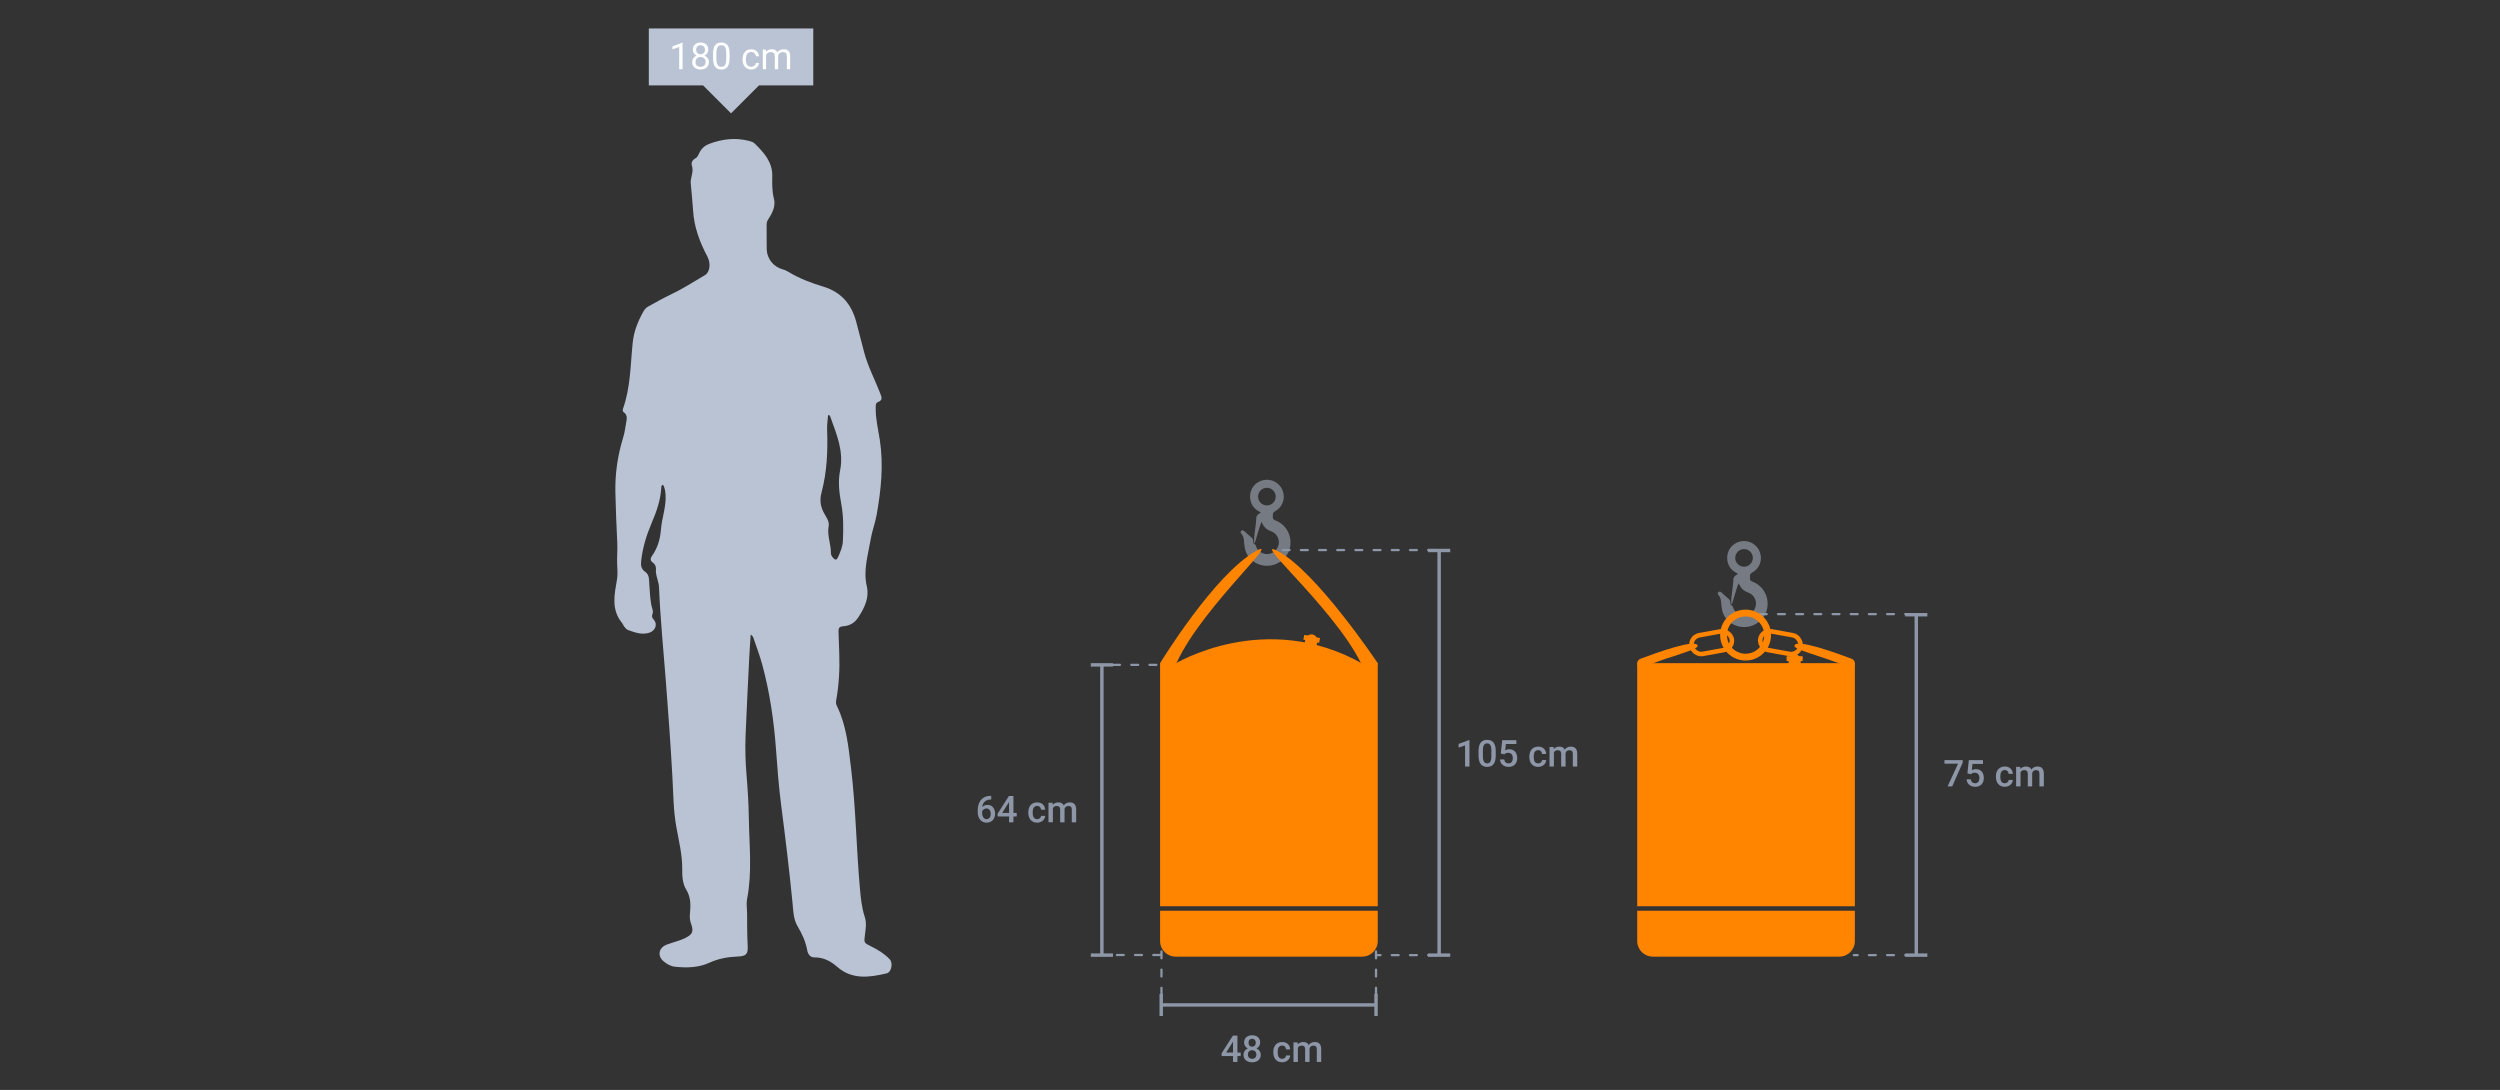 <?xml version="1.0" encoding="UTF-8"?>
<svg xmlns="http://www.w3.org/2000/svg" id="_4864" width="1100" height="479.581" viewBox="0 0 1100 479.581">
  <rect x="0" y="0" width="1100" height="479.581" fill="#333333" stroke="none"/>
  <defs>
    <style>.cls-1,.cls-2,.cls-3,.cls-4,.cls-5{fill:none;}.cls-6,.cls-7{fill:#bac3d3;}.cls-8{fill:#8e97a8;}.cls-9{fill:#8e97a8;}.cls-7{opacity:.5;}.cls-2{stroke-width:1.5px;}.cls-2,.cls-3{stroke:#8e97a8;}.cls-2,.cls-4,.cls-5{stroke-miterlimit:10;}.cls-3{stroke-dasharray:3 5;stroke-linecap:round;stroke-linejoin:round;}.cls-10{fill:#fff;}.cls-4{stroke-width:2px;}.cls-4,.cls-5{stroke:#ff8500;}.cls-11{fill:#ff8500;}.cls-5{stroke-width:3px;}</style>
  </defs>
  <path class="cls-7" d="M561.234,229.004c-.595-.224-1.363-.657-1.171-1.829.025-.151.025-.321-.001-.49-.147-.976.418-1.42.926-1.698,3.286-1.794,4.715-5.615,3.397-9.084-1.31-3.447-4.869-5.411-8.456-4.662-3.664.759-6.141,4-5.889,7.705.187,2.764,1.558,4.839,4.073,6.168l.688.363-.65.428c-.609.401-1.174,1.059-1.3,1.399-.09.243-.102.556-.102.77-.007,2.812-1.592,10.687-.686,10.961.654-2.131,2.292-7.73,2.625-8.475l.402-.9.432.886c.743,1.523,1.931,2.556,3.634,3.159,2.094.74,3.447,2.542,3.532,4.702.102,2.621-1.825,4.971-4.389,5.351-2.617.385-5.113-1.227-5.804-3.756l-.032-.123q-.068-.267-.223-.292c-.51-.084-.899-.904-.846-1.35.093-.771-.172-1.308-.946-1.915-.676-.531-1.314-1.118-1.931-1.686-.33-.304-.66-.608-.996-.904-.687-.603-1.082-.418-1.377-.157-.126.112-.279.295-.292.538-.012.223.099.468.318.707,1.063,1.157,1.151,2.49,1.236,3.779.018.264.035.528.061.792.278,2.788,1.089,4.807,2.553,6.357,1.942,2.056,4.616,3.188,7.529,3.188h.005c4.883-.002,9.221-3.581,10.091-8.324.913-4.981-1.782-9.862-6.409-11.607ZM553.552,218.504c0-2.141,1.742-3.882,3.882-3.882s3.882,1.742,3.882,3.882-1.742,3.882-3.882,3.882-3.882-1.742-3.882-3.882Z"></path>
  <line class="cls-2" x1="484.83" y1="292.545" x2="484.83" y2="420.254"></line>
  <rect class="cls-9" x="479.955" y="291.795" width="9.75" height="1.5"></rect>
  <rect class="cls-9" x="479.955" y="419.504" width="9.75" height="1.5"></rect>
  <line class="cls-2" x1="633.225" y1="242.214" x2="633.225" y2="420.254"></line>
  <rect class="cls-9" x="628.35" y="241.464" width="9.75" height="1.5"></rect>
  <rect class="cls-9" x="628.35" y="419.504" width="9.75" height="1.5"></rect>
  <line class="cls-3" x1="510.443" y1="420.202" x2="484.83" y2="420.202"></line>
  <line class="cls-3" x1="631.398" y1="420.246" x2="605.785" y2="420.246"></line>
  <line class="cls-3" x1="631.398" y1="242.03" x2="564.078" y2="242.03"></line>
  <line class="cls-3" x1="508.783" y1="292.53" x2="484.124" y2="292.53"></line>
  <rect class="cls-1" x="421.506" y="349.604" width="60.774" height="24.542"></rect>
  <path class="cls-8" d="M436.139,350.183v1.598h-.135c-.63,0-1.175.088-1.634.263s-.843.413-1.153.716c-.31.302-.55.655-.719,1.062-.17.405-.281.836-.334,1.292.297-.314.646-.552,1.049-.716s.846-.247,1.328-.247c.562,0,1.051.107,1.467.322.416.215.759.502,1.029.863.271.36.472.773.605,1.24.132.466.199.948.199,1.446,0,.557-.084,1.075-.251,1.555s-.411.897-.731,1.252c-.321.355-.714.635-1.181.839s-.997.307-1.59.307c-.631,0-1.187-.124-1.669-.37s-.889-.579-1.22-.998c-.332-.418-.582-.9-.751-1.446-.17-.546-.254-1.121-.254-1.726v-.756c0-.572.043-1.13.131-1.673.088-.544.227-1.055.417-1.535.191-.479.438-.921.74-1.323.302-.403.665-.75,1.089-1.042.424-.291.913-.518,1.467-.68.554-.161,1.181-.242,1.88-.242h.223ZM434.064,355.709c-.223,0-.436.035-.64.103-.204.069-.39.162-.557.278s-.313.254-.438.413-.224.329-.298.509v.597c0,.461.052.868.155,1.221.103.352.243.645.417.878.175.233.379.41.612.529.233.119.482.179.748.179.291,0,.552-.057.783-.171.231-.114.427-.274.588-.481.162-.206.285-.453.37-.739.085-.286.127-.602.127-.946,0-.323-.04-.628-.119-.914s-.198-.537-.354-.751c-.156-.215-.351-.386-.585-.513-.233-.128-.503-.191-.81-.191Z"></path>
  <path class="cls-8" d="M445.918,357.688h1.439v1.551h-1.439v2.576h-1.932v-2.576h-5.001l-.056-1.177,4.993-7.823h1.996v7.449ZM440.957,357.688h3.029v-4.834l-.144.255-2.886,4.579Z"></path>
  <path class="cls-8" d="M456.349,360.432c.233,0,.452-.035.656-.107.204-.071.382-.172.533-.302.151-.13.273-.285.366-.465.093-.181.144-.377.155-.589h1.82c-.016.413-.118.803-.306,1.169-.189.365-.44.685-.755.958-.315.273-.683.487-1.101.644-.419.156-.867.235-1.344.235-.663,0-1.239-.114-1.73-.343-.49-.228-.898-.537-1.224-.93-.326-.393-.569-.851-.728-1.376-.159-.524-.239-1.081-.239-1.669v-.278c0-.589.08-1.145.239-1.67.159-.524.401-.984.728-1.379.326-.396.732-.707,1.22-.935s1.062-.342,1.725-.342c.519,0,.993.079,1.419.238s.792.382,1.097.668.543.628.715,1.025c.172.398.267.835.282,1.312h-1.82c-.011-.229-.057-.445-.139-.652-.083-.207-.196-.387-.342-.541-.146-.153-.322-.275-.529-.365-.207-.09-.44-.135-.7-.135-.393,0-.716.08-.97.242-.254.161-.456.372-.604.632s-.251.557-.306.891-.084.671-.084,1.01v.278c0,.35.028.69.084,1.022s.158.627.306.887.349.469.6.628c.252.159.577.238.974.238Z"></path>
  <path class="cls-8" d="M463.155,353.213l.056.898c.286-.334.635-.594,1.045-.779s.889-.278,1.435-.278c.525,0,.994.104,1.407.315.414.209.731.544.954,1.005.286-.402.648-.723,1.085-.962.437-.238.955-.357,1.554-.357.445,0,.843.06,1.192.179.35.119.645.308.887.565s.426.587.557.99c.129.402.195.888.195,1.455v5.573h-1.932v-5.581c0-.318-.036-.579-.107-.783s-.175-.367-.31-.489-.297-.207-.485-.255c-.189-.047-.402-.071-.64-.071-.44,0-.799.118-1.077.353-.278.236-.473.545-.585.927,0,.026.001.055.004.083.002.029.004.058.004.084v5.732h-1.932v-5.558c0-.302-.036-.557-.107-.764-.072-.206-.175-.373-.31-.501-.135-.127-.298-.218-.489-.273s-.405-.084-.644-.084c-.413,0-.754.085-1.022.255-.268.169-.476.399-.624.691v6.233h-1.932v-8.602h1.821Z"></path>
  <rect class="cls-1" x="635.052" y="325.062" width="65.324" height="24.542"></rect>
  <path class="cls-8" d="M646.558,337.274h-1.924v-9.295l-2.838.971v-1.631l4.516-1.661h.247v11.616Z"></path>
  <path class="cls-8" d="M658.126,332.4c0,.917-.09,1.694-.27,2.333-.181.639-.435,1.158-.764,1.559s-.725.69-1.188.871c-.464.18-.982.27-1.554.27-.567,0-1.084-.09-1.55-.27-.467-.181-.867-.471-1.201-.871s-.592-.92-.775-1.559c-.183-.639-.274-1.416-.274-2.333v-1.868c0-.918.09-1.693.27-2.33.18-.636.436-1.151.768-1.547.331-.395.73-.68,1.196-.854.466-.176.983-.263,1.55-.263.573,0,1.092.087,1.559.263.466.174.865.459,1.196.854.332.396.587.911.768,1.547.18.637.27,1.412.27,2.33v1.868ZM656.194,330.237c0-.588-.041-1.082-.123-1.482s-.203-.724-.362-.97c-.159-.247-.353-.425-.585-.532-.231-.109-.494-.164-.791-.164s-.56.055-.791.164c-.231.107-.425.285-.585.532-.159.246-.279.569-.361.97-.083.4-.123.894-.123,1.482v2.441c0,.583.043,1.078.127,1.486.085.408.206.74.366.994.159.254.355.44.588.557.233.116.498.175.795.175.302,0,.567-.059.795-.175.228-.117.42-.303.577-.557.156-.254.274-.586.353-.994s.119-.903.119-1.486v-2.441Z"></path>
  <path class="cls-8" d="M660.352,331.534l.628-5.836h6.217v1.67h-4.611l-.318,2.766c.185-.105.434-.209.744-.31s.666-.151,1.069-.151c.546,0,1.036.09,1.471.271s.8.44,1.097.779.525.749.684,1.228c.159.479.239,1.022.239,1.626,0,.535-.078,1.037-.234,1.506-.157.47-.393.878-.708,1.225-.315.348-.711.621-1.188.823-.477.201-1.036.302-1.677.302-.482,0-.944-.07-1.384-.211-.44-.14-.831-.348-1.172-.623-.342-.275-.622-.619-.839-1.03s-.342-.884-.374-1.419h1.869c.074.562.275.992.604,1.292s.758.449,1.288.449c.313,0,.587-.059.823-.175.236-.117.432-.279.588-.489s.274-.458.354-.747.119-.608.119-.958c0-.329-.043-.634-.131-.915-.088-.28-.218-.523-.39-.727-.172-.205-.387-.363-.644-.477-.257-.114-.555-.171-.894-.171-.223,0-.417.018-.585.052s-.314.083-.441.147c-.127.062-.244.137-.35.219s-.209.17-.31.266l-1.542-.381Z"></path>
  <path class="cls-8" d="M676.802,335.891c.233,0,.452-.036.656-.107s.382-.173.533-.302c.151-.131.273-.285.366-.465.093-.181.144-.377.155-.589h1.82c-.016.413-.118.803-.306,1.169-.189.365-.44.685-.755.957-.315.273-.683.488-1.101.644-.419.156-.867.234-1.344.234-.663,0-1.239-.113-1.73-.342-.49-.228-.898-.537-1.224-.93-.326-.393-.569-.852-.728-1.376-.159-.524-.239-1.081-.239-1.669v-.279c0-.588.08-1.145.239-1.669.159-.524.401-.984.728-1.38.326-.395.732-.706,1.22-.934.488-.229,1.062-.342,1.725-.342.519,0,.993.079,1.419.238s.792.381,1.097.668c.305.286.543.628.715,1.025.172.398.267.835.282,1.312h-1.82c-.011-.229-.057-.445-.139-.652-.083-.207-.196-.387-.342-.541-.146-.153-.322-.275-.529-.365-.207-.09-.44-.135-.7-.135-.393,0-.716.08-.97.242-.254.161-.456.372-.604.632s-.251.556-.306.89-.084.672-.084,1.01v.279c0,.35.028.69.084,1.022.056.331.158.627.306.887s.349.469.6.627c.252.16.577.239.974.239Z"></path>
  <path class="cls-8" d="M683.607,328.671l.056.898c.286-.334.635-.594,1.045-.779s.889-.277,1.435-.277c.525,0,.994.104,1.407.315.414.209.731.544.954,1.005.286-.402.648-.724,1.085-.962.437-.238.955-.357,1.554-.357.445,0,.843.06,1.192.179.35.119.645.308.887.565s.426.587.557.989c.129.403.195.889.195,1.455v5.574h-1.932v-5.582c0-.318-.036-.578-.107-.783-.072-.203-.175-.367-.31-.488-.135-.122-.297-.207-.485-.255-.189-.048-.402-.071-.64-.071-.44,0-.799.117-1.077.353s-.473.545-.585.926c0,.027.001.055.004.084.002.029.004.057.004.084v5.732h-1.932v-5.559c0-.301-.036-.556-.107-.763-.072-.206-.175-.374-.31-.501-.135-.127-.298-.219-.489-.273-.191-.057-.405-.084-.644-.084-.413,0-.754.084-1.022.254s-.476.4-.624.691v6.234h-1.932v-8.604h1.821Z"></path>
  <path class="cls-11" d="M510.443,400.734v13.372c0,3.766,3.08,6.819,6.88,6.819h82.002c3.8,0,6.88-3.053,6.88-6.819v-13.372h-95.763Z"></path>
  <rect class="cls-11" x="510.443" y="291.795" width="95.763" height="106.956"></rect>
  <line class="cls-2" x1="605.456" y1="442.167" x2="510.935" y2="442.167"></line>
  <rect class="cls-9" x="604.706" y="437.292" width="1.5" height="9.75"></rect>
  <rect class="cls-9" x="510.185" y="437.292" width="1.5" height="9.75"></rect>
  <line class="cls-3" x1="511.048" y1="418.646" x2="511.048" y2="439.087"></line>
  <line class="cls-3" x1="605.443" y1="418.646" x2="605.443" y2="439.087"></line>
  <rect class="cls-1" x="515.331" y="455.039" width="88.721" height="24.542"></rect>
  <path class="cls-8" d="M544.465,463.124h1.439v1.55h-1.439v2.576h-1.932v-2.576h-5.001l-.056-1.176,4.993-7.824h1.996v7.45ZM539.504,463.124h3.029v-4.834l-.144.254-2.886,4.58Z"></path>
  <path class="cls-8" d="M554.475,458.728c0,.567-.146,1.072-.437,1.515-.292.442-.69.791-1.193,1.045.286.133.546.293.779.481.233.188.432.401.596.64.164.238.29.5.377.783.088.283.131.584.131.902,0,.541-.095,1.017-.286,1.427-.191.411-.456.757-.795,1.038-.339.281-.74.493-1.201.636-.461.144-.962.215-1.502.215-.541,0-1.042-.071-1.503-.215-.461-.143-.863-.354-1.205-.636s-.609-.627-.803-1.038c-.194-.41-.29-.886-.29-1.427,0-.318.044-.619.131-.902s.212-.545.373-.783.359-.453.592-.644c.233-.191.493-.351.779-.477-.498-.254-.892-.603-1.181-1.045s-.433-.947-.433-1.515c0-.515.087-.972.262-1.372.175-.399.418-.736.731-1.01.312-.273.685-.479,1.117-.62.432-.14.905-.21,1.419-.21s.989.07,1.423.21c.435.141.808.348,1.121.62.312.273.557.61.731,1.01.175.4.262.857.262,1.372ZM552.797,463.998c0-.286-.045-.547-.135-.783-.09-.235-.216-.436-.378-.604s-.358-.297-.588-.39-.486-.14-.767-.14c-.286,0-.543.047-.771.14-.228.093-.421.223-.581.39s-.282.368-.37.604c-.087.236-.131.497-.131.783,0,.292.044.553.131.783s.212.427.373.589c.162.161.358.285.588.369.231.085.489.128.775.128.583,0,1.037-.165,1.363-.493.326-.329.489-.787.489-1.376ZM552.551,458.799c0-.255-.039-.487-.115-.699-.077-.212-.185-.396-.322-.549-.138-.154-.308-.273-.509-.358-.202-.084-.424-.127-.668-.127-.493,0-.882.155-1.169.465-.286.31-.43.733-.43,1.269,0,.26.037.497.111.712.074.214.18.398.318.548.138.151.306.269.505.351s.422.123.672.123c.249,0,.473-.041.671-.123.199-.082.367-.199.505-.351.138-.15.244-.334.318-.548.074-.215.111-.452.111-.712Z"></path>
  <path class="cls-8" d="M564.151,465.867c.233,0,.452-.036.656-.107.204-.072.382-.173.533-.303.151-.13.273-.284.366-.465.093-.18.144-.376.155-.588h1.82c-.016.413-.118.803-.306,1.168-.189.366-.44.685-.755.958-.315.273-.683.488-1.101.644-.419.156-.867.234-1.344.234-.663,0-1.239-.114-1.73-.342s-.898-.538-1.224-.931c-.326-.392-.569-.851-.728-1.375-.159-.524-.239-1.081-.239-1.67v-.278c0-.588.08-1.145.239-1.669.159-.525.401-.984.728-1.38.326-.395.732-.706,1.22-.934.488-.229,1.062-.343,1.725-.343.519,0,.993.08,1.419.239s.792.381,1.097.668c.305.286.543.628.715,1.025.172.398.267.835.282,1.312h-1.82c-.011-.228-.057-.445-.139-.651-.083-.207-.196-.388-.342-.541-.146-.153-.322-.275-.529-.366-.207-.09-.44-.135-.7-.135-.393,0-.716.081-.97.242-.254.162-.456.373-.604.633s-.251.556-.306.89-.084.671-.084,1.01v.278c0,.351.028.69.084,1.022.056.332.158.627.306.887s.349.47.6.628c.252.159.577.239.974.239Z"></path>
  <path class="cls-8" d="M570.957,458.647l.056.898c.286-.334.635-.594,1.045-.779s.889-.278,1.435-.278c.525,0,.994.105,1.407.315.414.21.731.545.954,1.006.286-.402.648-.724,1.085-.962.437-.238.955-.358,1.554-.358.445,0,.843.06,1.192.18.35.119.645.307.887.565.241.257.426.587.557.989.129.403.195.888.195,1.455v5.573h-1.932v-5.581c0-.318-.036-.579-.107-.783s-.175-.367-.31-.489c-.135-.121-.297-.206-.485-.254-.189-.048-.402-.071-.64-.071-.44,0-.799.117-1.077.353-.278.235-.473.545-.585.926,0,.027.001.055.004.084.002.029.004.057.004.083v5.732h-1.932v-5.558c0-.302-.036-.556-.107-.763-.072-.207-.175-.374-.31-.501-.135-.127-.298-.219-.489-.274s-.405-.083-.644-.083c-.413,0-.754.084-1.022.254s-.476.4-.624.691v6.233h-1.932v-8.602h1.821Z"></path>
  <path class="cls-6" d="M330.31,279.199c-.222,3.453-.468,6.637-.625,9.826-.566,11.51-1.159,23.02-1.627,34.534-.24,5.897-.062,11.79.438,17.687.528,6.227.896,12.482.991,18.729.179,11.854,1.541,23.747-.763,35.547-.4,2.046-.023,4.062-.005,6.093.044,4.844-.012,9.685.264,14.529.213,3.742-.749,4.59-4.454,4.731-4.31.165-8.434.901-12.45,2.743-4.761,2.184-9.961,2.28-15.115,1.736-1.838-.194-3.465-1.135-4.906-2.312-2.917-2.383-2.32-6.002,1.255-7.393,1.57-.611,3.207-1.048,4.803-1.595,1.062-.364,2.148-.698,3.148-1.196,3.577-1.78,4.054-2.929,2.73-6.666-.435-1.229-.553-2.417-.444-3.713.318-3.777.596-7.465-1.597-11.015-1.596-2.584-1.813-5.822-1.774-8.812.085-6.481-1.493-12.669-2.621-18.958-1.293-7.208-1.3-14.552-1.7-21.843-.767-13.964-1.777-27.907-2.858-41.85-1.076-13.868-2.465-27.717-3.029-41.621-.07-1.735-.724-3.279-1.072-4.917-.177-.83-.387-1.62-.292-2.471.157-1.42-.169-2.618-1.426-3.498-1.068-.747-1.089-1.803-.385-2.78,2.545-3.529,3.703-7.516,4.03-11.792.386-5.04,2.319-9.87,2.024-15.006-.093-1.614-.267-3.183-1.087-4.604-.8.178-.768.756-.792,1.197-.296,5.503-2.103,10.604-4.237,15.593-2.305,5.392-3.993,10.92-4.635,16.774-.22,2.005.084,3.559,1.831,4.761,1.876,1.291,1.61,3.533,1.758,5.335.314,3.843.287,7.701,1.484,11.433.178.556.097,1.297-.118,1.855-.383.999-.11,1.582.594,2.375,1.803,2.032.694,4.846-1.804,5.704-3.383,1.163-6.366-.046-9.409-1.082-.616-.21-1.161-.79-1.6-1.317-.488-.586-.745-1.362-1.225-1.956-4.765-5.883-3.258-12.457-2.136-18.994.384-2.237.179-4.468.074-6.721-.143-3.074.211-6.172.062-9.246-.359-7.405-.676-14.806-.839-22.221-.181-8.256.956-16.242,3.367-24.106.635-2.072.982-4.245,1.318-6.393.273-1.745.897-3.622-1.07-4.958-.484-.329-.436-1.036-.242-1.583,3.351-9.422,3.229-19.352,4.262-29.112.521-4.926,2.327-9.383,4.721-13.649.53-.944,1.243-1.683,2.207-2.198,3.037-1.623,5.999-3.402,9.108-4.871,5.483-2.59,10.605-5.794,15.785-8.905,2.233-1.341,2.526-5.309,1.039-8.111-3.373-6.358-5.881-13.016-6.309-20.321-.213-3.641-.64-7.27-.94-10.906-.075-.904-.184-1.847-.016-2.723.389-2.032,1.139-3.937.418-6.143-.329-1.007.101-2.419,1.533-3.139,1.15-.579,1.463-2.011,2.102-3.081.947-1.587,2.219-2.634,3.954-3.286,5.669-2.13,11.421-2.886,17.369-1.36.965.248,1.966.488,2.672,1.185,4.029,3.981,7.851,8.027,7.747,14.33-.055,3.329-.134,6.646.743,10.011.8,3.07-.604,6.087-2.35,8.739-.52.79-.881,1.55-.871,2.522.036,3.586-.04,7.174.038,10.759.097,4.471,3.057,8.034,7.32,9.106.866.218,1.69.689,2.467,1.154,4.741,2.842,9.894,4.773,15.129,6.36,7.94,2.407,12.422,7.793,14.481,15.544,1.19,4.481,2.324,8.978,3.513,13.46,1.667,6.283,4.753,12.015,7.07,18.047.618,1.608,1.143,2.909-.996,3.715-1.163.438-1.008,1.547-1.026,2.534-.082,4.751,1.06,9.346,1.783,13.992,1.732,11.138.579,22.143-1.376,33.127-.655,3.678-2.038,7.2-2.635,10.839-1.112,6.769-3.342,13.435-1.695,20.534,1.14,4.911-.834,9.19-3.541,13.426-1.855,2.901-4.033,4.039-7.113,4.257-1.478.105-1.848.948-1.79,2.275.142,3.229.21,6.461.328,9.691.252,6.907-.131,13.773-1.357,20.58-.158.875-.089,1.656.3,2.448,4.243,8.639,5.106,18.032,6.241,27.393,2.107,17.389,2.317,34.911,3.853,52.337.392,4.45.78,8.907,2.214,13.229.819,2.467.391,5.16.053,7.736-.465,3.539-.493,3.541,2.756,5.148,2.976,1.472,5.798,3.189,8.115,5.605,1.576,1.643.824,5.722-1.301,6.232-7.543,1.812-15.243,2.846-21.652-2.76-3.106-2.717-6.173-4.28-10.235-4.264-1.804.007-2.79-1.503-3.065-3.048-.689-3.871-2.264-7.292-4.266-10.647-1.841-3.087-1.876-6.753-2.217-10.233-1.396-14.267-3.107-28.498-4.959-42.708-1.062-8.149-1.696-16.328-2.284-24.505-.919-12.79-2.739-25.409-6.11-37.78-1.014-3.723-2.386-7.35-3.624-11.01-.234-.693-.405-1.473-1.425-2.122ZM364.64,182.601c-.359.117-.334.431-.352.695-.132,1.89-.434,3.762-.36,5.675.366,9.373-.059,18.715-2.473,27.805-.938,3.531-.345,6.449,1.358,9.425.941,1.644,2.163,3.367,1.8,5.297-.768,4.094,1.055,7.9.987,11.891-.015.905.548,1.575,1.097,2.22.755.885,1.442.807,1.929-.246,1.093-2.362,2.149-4.742,2.258-7.406.22-5.377.303-10.751-.689-16.075-.918-4.928-1.554-9.886-.548-14.859,1.704-8.423-1.531-15.91-4.257-23.506-.133-.371-.269-.809-.75-.916Z"></path>
  <polygon class="cls-6" points="285.479 12.526 285.479 37.572 309.354 37.572 321.657 49.875 333.961 37.572 357.836 37.572 357.836 12.526 285.479 12.526"></polygon>
  <rect class="cls-1" x="277.297" y="18.225" width="88.721" height="28.391"></rect>
  <path class="cls-10" d="M300.326,30.437h-1.478v-9.803l-2.966,1.089v-1.335l4.214-1.583h.231v11.632Z"></path>
  <path class="cls-10" d="M311.656,21.882c0,.578-.152,1.092-.457,1.542-.305.45-.717.803-1.236,1.057.604.26,1.083.639,1.435,1.137.352.498.529,1.062.529,1.693,0,1.002-.338,1.799-1.014,2.393s-1.565.891-2.667.891c-1.113,0-2.005-.298-2.676-.894-.67-.596-1.005-1.393-1.005-2.389,0-.625.171-1.19.513-1.693.342-.504.815-.885,1.419-1.145-.514-.254-.919-.607-1.216-1.058-.297-.45-.445-.962-.445-1.534,0-.975.313-1.749.939-2.322.625-.572,1.449-.858,2.473-.858,1.018,0,1.84.286,2.468.858.628.573.942,1.347.942,2.322ZM310.455,27.281c0-.647-.206-1.174-.616-1.583-.411-.408-.947-.612-1.61-.612s-1.194.201-1.594.604c-.4.403-.6.933-.6,1.59s.195,1.174.585,1.55.931.565,1.626.565c.689,0,1.23-.19,1.622-.568s.588-.894.588-1.546ZM308.245,19.911c-.578,0-1.046.179-1.403.537-.358.357-.537.844-.537,1.459,0,.588.176,1.064.528,1.427.352.363.823.545,1.412.545s1.059-.182,1.411-.545c.352-.363.529-.838.529-1.427s-.183-1.068-.549-1.44c-.366-.371-.83-.556-1.391-.556Z"></path>
  <path class="cls-10" d="M321.037,25.5c0,1.723-.294,3.003-.882,3.84s-1.508,1.256-2.759,1.256c-1.235,0-2.149-.41-2.743-1.228s-.901-2.042-.922-3.669v-1.963c0-1.702.294-2.966.882-3.792.588-.827,1.511-1.24,2.767-1.24,1.246,0,2.163.399,2.751,1.196.588.798.891,2.029.906,3.693v1.908ZM319.566,23.488c0-1.246-.175-2.153-.525-2.723-.35-.57-.903-.855-1.662-.855-.752,0-1.301.283-1.645.851-.345.567-.522,1.439-.533,2.616v2.353c0,1.251.182,2.174.544,2.771.363.596.913.894,1.65.894.726,0,1.265-.281,1.618-.843.352-.561.537-1.447.553-2.655v-2.409Z"></path>
  <path class="cls-10" d="M330.554,29.395c.525,0,.983-.159,1.375-.477s.609-.715.652-1.192h1.392c-.027.493-.196.962-.509,1.407-.313.445-.731.8-1.252,1.065-.522.265-1.075.398-1.658.398-1.171,0-2.103-.391-2.794-1.173s-1.038-1.851-1.038-3.208v-.247c0-.837.154-1.582.461-2.234.308-.652.749-1.158,1.324-1.519.575-.36,1.255-.541,2.04-.541.965,0,1.766.289,2.405.867.639.578.979,1.328,1.022,2.25h-1.392c-.043-.557-.253-1.014-.632-1.372-.379-.357-.847-.537-1.403-.537-.748,0-1.327.269-1.737.807s-.616,1.316-.616,2.333v.278c0,.991.204,1.754.612,2.29.408.536.991.803,1.749.803Z"></path>
  <path class="cls-10" d="M337.01,21.834l.04.954c.631-.742,1.481-1.113,2.552-1.113,1.203,0,2.022.461,2.457,1.384.287-.414.659-.748,1.117-1.002s1-.382,1.626-.382c1.887,0,2.846 1,2.878,2.998v5.764h-1.471v-5.677c0-.615-.141-1.075-.421-1.379-.281-.305-.753-.457-1.415-.457-.546,0-1.0.163-1.36.489-.36.326-.57.765-.628,1.316v5.708h-1.479v-5.637c0-1.251-.612-1.877-1.836-1.877-.965,0-1.625.411-1.98,1.232v6.281h-1.471v-8.602h1.392Z"></path>
  <path class="cls-11" d="M510.443,291.795s23.7-38.947,42.195-49.347c12.904-7.256-29.166,29.724-36.812,54.026,0,0-3.138,4.49-5.383-4.679Z"></path>
  <path class="cls-11" d="M606.206,291.795s-27.146-40.599-44.045-49.347c-13.146-6.806,30.055,29.724,38.661,54.026,0,0,3.138,4.49,5.383-4.679Z"></path>
  <path class="cls-11" d="M516.501,292.358s40.196-24.937,83.57,0h-83.57Z"></path>
  <rect class="cls-11" x="573.609" y="280.033" width="7.071" height="2.139" transform="translate(67.743 -109.57) rotate(11.517)"></rect>
  <rect class="cls-11" x="574.175" y="281.571" width="5.314" height="2.139" transform="translate(68.044 -109.477) rotate(11.517)"></rect>
  <circle class="cls-11" cx="577.045" cy="281.592" r="2.477"></circle>
  <path class="cls-7" d="M771.169,255.976c-.595-.224-1.363-.657-1.171-1.829.025-.151.025-.321-.001-.49-.147-.976.418-1.42.926-1.698,3.286-1.794,4.715-5.615,3.397-9.084-1.31-3.447-4.869-5.411-8.456-4.662-3.664.759-6.141,4-5.889,7.705.187,2.764,1.558,4.839,4.073,6.168l.688.363-.65.428c-.609.401-1.174,1.059-1.3,1.399-.09.243-.102.556-.102.77-.007,2.812-1.592,10.687-.686,10.961.654-2.131,2.292-7.73,2.625-8.475l.402-.9.432.886c.743,1.523,1.931,2.556,3.634,3.159,2.094.74,3.447,2.542,3.532,4.702.102,2.621-1.825,4.971-4.389,5.351-2.617.385-5.113-1.227-5.804-3.756l-.032-.123q-.068-.267-.223-.292c-.51-.084-.899-.904-.846-1.35.093-.771-.172-1.308-.946-1.915-.676-.531-1.314-1.118-1.931-1.686-.33-.304-.66-.608-.996-.904-.687-.603-1.082-.418-1.377-.157-.126.112-.279.295-.292.538-.012.223.099.468.318.707,1.063,1.157,1.151,2.49,1.236,3.779.018.264.035.528.061.792.278,2.788,1.089,4.807,2.553,6.357,1.942,2.056,4.616,3.188,7.529,3.188h.005c4.883-.002,9.221-3.581,10.091-8.324.913-4.981-1.782-9.862-6.409-11.607ZM763.487,245.476c0-2.141,1.742-3.882,3.882-3.882s3.882,1.742,3.882,3.882-1.742,3.882-3.882,3.882-3.882-1.742-3.882-3.882Z"></path>
  <line class="cls-2" x1="843.16" y1="270.487" x2="843.16" y2="420.254"></line>
  <rect class="cls-9" x="838.285" y="269.737" width="9.75" height="1.5"></rect>
  <rect class="cls-9" x="838.285" y="419.504" width="9.75" height="1.5"></rect>
  <line class="cls-3" x1="841.333" y1="420.246" x2="815.721" y2="420.246"></line>
  <line class="cls-3" x1="841.333" y1="270.214" x2="774.013" y2="270.214"></line>
  <rect class="cls-1" x="844.987" y="333.814" width="65.324" height="24.542"></rect>
  <path class="cls-8" d="M863.593,335.523l-4.627,10.503h-2.027l4.619-10.026h-5.986v-1.55h8.021v1.073Z"></path>
  <path class="cls-8" d="M865.66,340.286l.628-5.836h6.218v1.67h-4.611l-.318,2.767c.185-.106.434-.21.743-.31.31-.101.667-.15,1.069-.15.546,0,1.036.09,1.471.27.435.181.801.44,1.098.779.297.34.524.749.684,1.228s.238,1.022.238,1.626c0,.535-.078,1.037-.234,1.507-.156.469-.393.877-.708,1.225-.315.347-.711.621-1.188.822-.477.201-1.036.303-1.677.303-.482,0-.944-.07-1.384-.211-.44-.141-.831-.349-1.173-.624s-.621-.619-.839-1.03c-.217-.41-.342-.884-.374-1.419h1.869c.074.562.275.993.604,1.292.329.3.759.449,1.288.449.314,0,.587-.059.823-.175.235-.116.432-.279.588-.489.156-.209.274-.458.354-.747.079-.289.119-.608.119-.958,0-.328-.044-.633-.131-.914-.088-.281-.218-.523-.39-.728-.173-.204-.388-.363-.644-.477-.257-.113-.555-.171-.894-.171-.223,0-.417.018-.584.052-.167.035-.315.084-.441.147s-.244.137-.35.219c-.106.082-.21.171-.31.266l-1.542-.381Z"></path>
  <path class="cls-8" d="M882.109,344.642c.233,0,.452-.035.656-.107.204-.071.382-.172.532-.302.151-.13.273-.285.366-.465.093-.181.144-.377.155-.589h1.82c-.016.413-.118.803-.306,1.169-.189.365-.44.685-.756.958s-.683.487-1.101.644c-.419.156-.867.235-1.344.235-.663,0-1.239-.114-1.73-.343-.49-.228-.898-.537-1.225-.93s-.568-.851-.728-1.376c-.159-.524-.238-1.081-.238-1.669v-.278c0-.589.079-1.145.238-1.67.159-.524.401-.984.728-1.379.326-.396.732-.707,1.221-.935.487-.228,1.062-.342,1.725-.342.519,0,.993.079,1.42.238s.792.382,1.097.668.544.628.716,1.025.267.835.282,1.312h-1.82c-.011-.229-.058-.445-.14-.652s-.196-.387-.342-.541c-.145-.153-.322-.275-.528-.365-.207-.09-.44-.135-.7-.135-.393,0-.716.08-.97.242-.255.161-.456.372-.605.632s-.25.557-.306.891-.084.671-.084,1.01v.278c0,.35.028.69.084,1.022s.157.627.306.887.349.469.601.628.576.238.974.238Z"></path>
  <path class="cls-8" d="M888.915,337.424l.056.898c.286-.334.635-.594,1.046-.779.41-.185.889-.278,1.435-.278.525,0,.994.104,1.407.315.414.209.731.544.954,1.005.286-.402.648-.723,1.086-.962.436-.238.955-.357,1.554-.357.445,0,.843.06,1.192.179.351.119.645.308.887.565s.427.587.557.99c.13.402.195.888.195,1.455v5.573h-1.933v-5.581c0-.318-.035-.579-.107-.783-.071-.204-.175-.367-.31-.489-.136-.122-.297-.207-.485-.255-.189-.047-.401-.071-.64-.071-.44,0-.799.118-1.077.353-.278.236-.474.545-.585.927,0,.026.001.055.004.083.003.029.004.058.004.084v5.732h-1.932v-5.558c0-.302-.036-.557-.107-.764-.071-.206-.175-.373-.31-.501-.136-.127-.299-.218-.489-.273-.191-.056-.405-.084-.644-.084-.413,0-.754.085-1.022.255-.268.169-.476.399-.624.691v6.233h-1.932v-8.602h1.82Z"></path>
  <path class="cls-11" d="M720.378,400.734v13.372c0,3.766,3.08,6.819,6.88,6.819h82.002c3.8,0,6.88-3.053,6.88-6.819v-13.372h-95.763Z"></path>
  <rect class="cls-11" x="720.378" y="291.795" width="95.763" height="106.956"></rect>
  <path class="cls-11" d="M720.544,292.688c-.464-1.101.08-2.374,1.196-2.8,6.26-2.388,25.154-9.29,25.222-5.643.037,1.997-18.963,6.262-25.498,10.328,0,0-.305-.423-.92-1.885Z"></path>
  <rect class="cls-11" x="786.102" y="288.725" width="7.071" height="2.139"></rect>
  <rect class="cls-11" x="786.981" y="290.294" width="5.314" height="2.139"></rect>
  <circle class="cls-11" cx="789.638" cy="290.294" r="2.477"></circle>
  <circle class="cls-5" cx="768.056" cy="279.436" r="9.699"></circle>
  <rect class="cls-4" x="744.172" y="278.582" width="17.951" height="8.348" rx="4.174" ry="4.174" transform="translate(-38.429 139.266) rotate(-10.303)"></rect>
  <path class="cls-11" d="M815.975,292.688c.464-1.101-.08-2.374-1.196-2.8-6.26-2.388-25.154-9.29-25.222-5.643-.037,1.997,18.963,6.262,25.498,10.328,0,0,.305-.423.92-1.885Z"></path>
  <rect class="cls-4" x="774.397" y="278.582" width="17.951" height="8.348" rx="4.174" ry="4.174" transform="translate(1503.54 701.065) rotate(-169.697)"></rect>
</svg>
